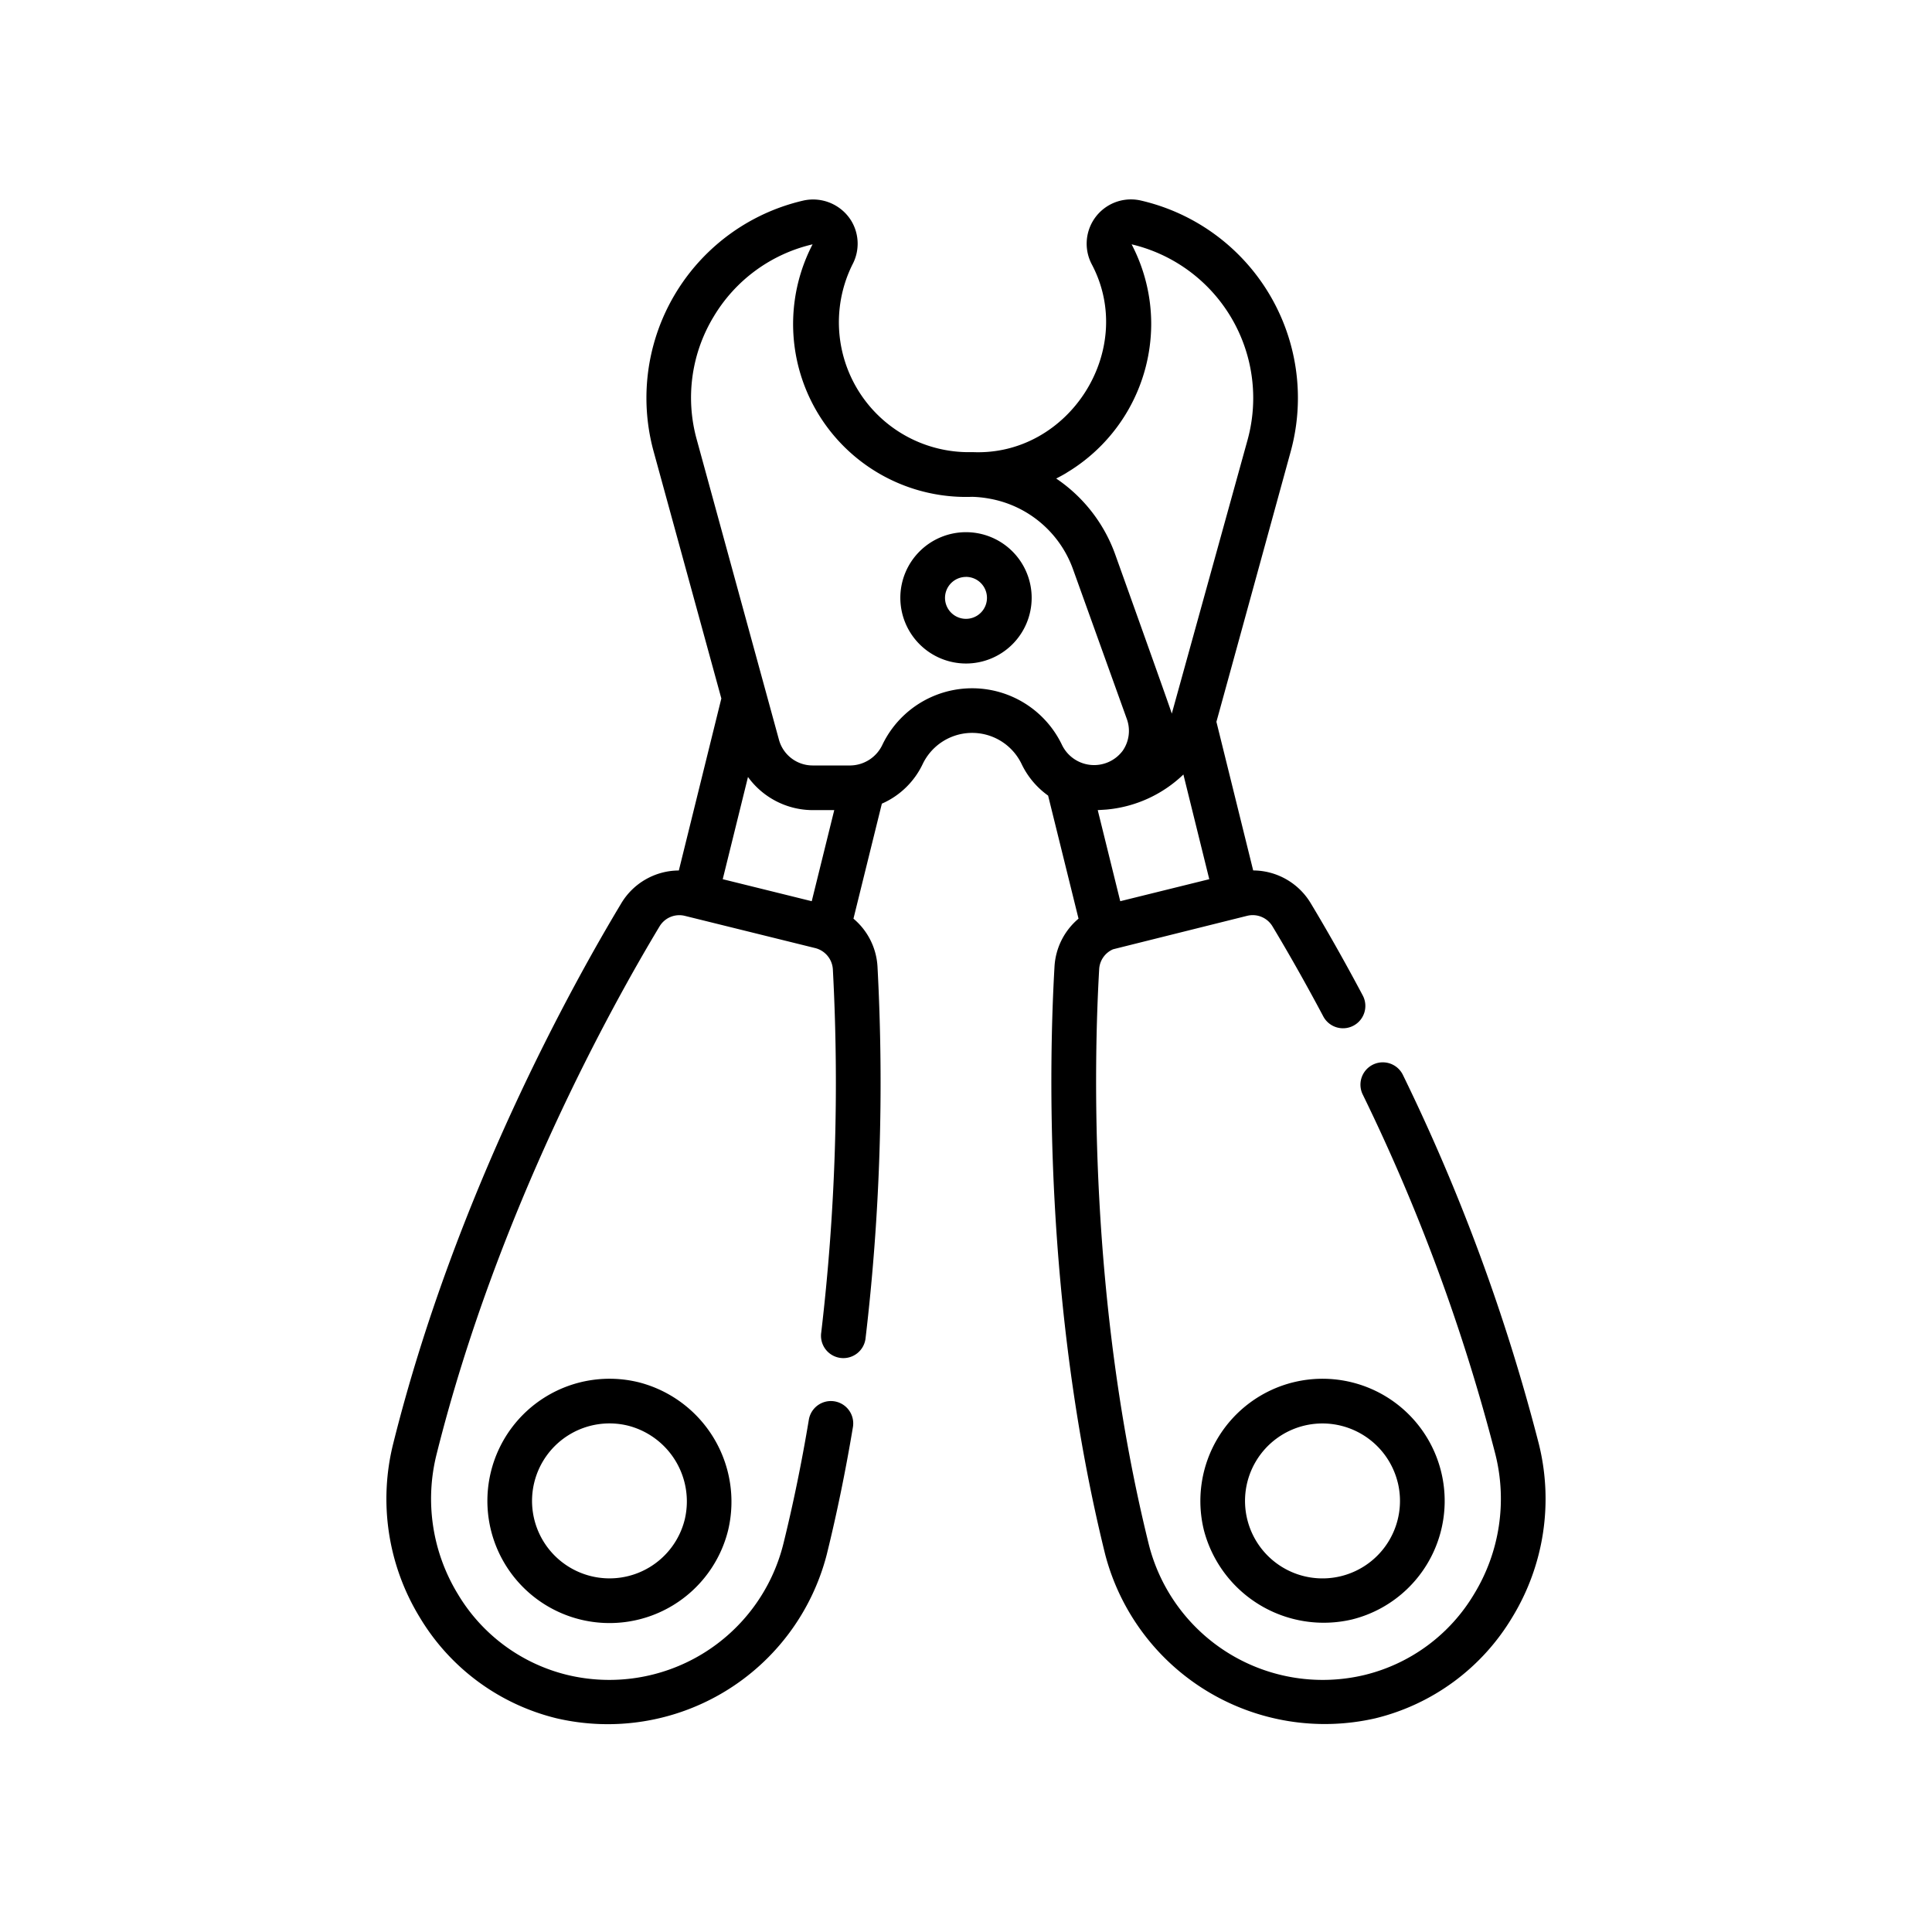 <svg xmlns="http://www.w3.org/2000/svg" width="155" height="155" viewBox="0 0 155 155">
  <g id="Group_1882" data-name="Group 1882" transform="translate(-326 -1612)">
    <g id="nail-clipper" transform="translate(356.5 1628.002)">
      <path id="Path_4994" data-name="Path 4994" d="M178.31,122.247a5.268,5.268,0,1,0-5.267-5.267A5.274,5.274,0,0,0,178.31,122.247Zm0-6.95a1.683,1.683,0,1,1-1.683,1.683A1.685,1.685,0,0,1,178.31,115.3Zm0,0" transform="translate(-131.311 -85.017)"/>
      <path id="Path_4995" data-name="Path 4995" d="M19.341,56.474c-3.836,6.37-13.3,23.343-18.288,43.318a18.229,18.229,0,0,0,2.11,13.941,17.667,17.667,0,0,0,10.991,8.121,18.143,18.143,0,0,0,21.673-13.135c.81-3.279,1.519-6.731,2.106-10.259a1.793,1.793,0,0,0-3.537-.588c-.571,3.437-1.261,6.8-2.049,9.987A14.391,14.391,0,0,1,15,118.37a14.109,14.109,0,0,1-8.772-6.491,14.671,14.671,0,0,1-1.7-11.218C9.405,81.155,18.66,64.554,22.413,58.323a1.85,1.85,0,0,1,2.037-.846l10.459,2.585a1.873,1.873,0,0,1,1.409,1.7,171.214,171.214,0,0,1-.933,29.149,1.793,1.793,0,1,0,3.56.423A174.934,174.934,0,0,0,39.9,61.555,5.419,5.419,0,0,0,37.971,57.7l2.279-9.226a6.517,6.517,0,0,0,3.277-3.182,4.4,4.4,0,0,1,7.933,0,6.6,6.6,0,0,0,2.127,2.534L56.028,57.7A5.423,5.423,0,0,0,54.1,61.555c-.431,7.484-.9,27.063,4.07,47.164a18.206,18.206,0,0,0,21.673,13.135,17.671,17.671,0,0,0,10.992-8.121,18.233,18.233,0,0,0,2.11-13.941,155.8,155.8,0,0,0-10.9-29.57,1.793,1.793,0,0,0-3.231,1.555A152.143,152.143,0,0,1,89.468,100.66a14.67,14.67,0,0,1-1.7,11.218A14.113,14.113,0,0,1,79,118.371a14.392,14.392,0,0,1-17.345-10.512c-4.849-19.627-4.393-38.776-3.971-46.1a1.848,1.848,0,0,1,1.111-1.6c.014-.006,10.757-2.686,10.757-2.686a1.848,1.848,0,0,1,2.037.845c.921,1.529,2.375,4.023,4.075,7.224a1.792,1.792,0,0,0,3.166-1.681c-1.736-3.272-3.226-5.826-4.169-7.392a5.413,5.413,0,0,0-4.621-2.637L67.09,41.906c.053-.162,5.961-21.687,5.961-21.687A16.254,16.254,0,0,0,61.024.085,3.552,3.552,0,0,0,57.1,5.221c3.608,6.849-1.823,15.363-9.532,15.051h-.013c-.043,0-.087,0-.13,0A10.42,10.42,0,0,1,37.89,5.219a3.551,3.551,0,0,0-.1-3.516A3.6,3.6,0,0,0,33.966.085,16.253,16.253,0,0,0,21.94,20.22l5.432,19.815-3.41,13.8a5.413,5.413,0,0,0-4.621,2.637Zm8.142-1.94,2.026-8.2a6.434,6.434,0,0,0,5.169,2.658H36.43L34.624,56.3Zm36.958-8.4,2.076,8.4L59.375,56.3l-1.806-7.309c.027,0,.648-.039.689-.043a10.231,10.231,0,0,0,6.183-2.813ZM55.07,21.926A13.944,13.944,0,0,0,61.859,10a13.782,13.782,0,0,0-1.572-6.4,12.671,12.671,0,0,1,9.307,15.676s-6.084,21.976-6.086,21.982l0-.012c-.055-.256-4.552-12.807-4.552-12.808a12.38,12.38,0,0,0-4.72-6.049q.426-.214.837-.459ZM26.739,9.429A12.555,12.555,0,0,1,34.692,3.6,13.87,13.87,0,0,0,47.5,23.857h.011A9.11,9.11,0,0,1,48.861,24a8.756,8.756,0,0,1,6.716,5.643S59.91,41.7,59.91,41.7a2.792,2.792,0,0,1-.341,2.532,2.862,2.862,0,0,1-4.879-.493,7.987,7.987,0,0,0-14.393,0,2.888,2.888,0,0,1-2.545,1.67H34.677A2.8,2.8,0,0,1,32,43.368l-6.6-24.1a12.551,12.551,0,0,1,1.34-9.842Zm0,0" transform="translate(0 0)"/>
      <path id="Path_4996" data-name="Path 4996" d="M46.571,396.239a9.8,9.8,0,1,0,7.164,11.866,9.893,9.893,0,0,0-7.164-11.866Zm3.683,11.005a6.216,6.216,0,1,1-4.543-7.526A6.274,6.274,0,0,1,50.254,407.245Zm0,0" transform="translate(-25.819 -301.341)"/>
      <path id="Path_4997" data-name="Path 4997" d="M281.2,396.214a9.812,9.812,0,0,0-7.163,11.866,9.937,9.937,0,0,0,11.866,7.163,9.8,9.8,0,1,0-4.7-19.029Zm8.386,8.023a6.216,6.216,0,1,1-7.526-4.543A6.223,6.223,0,0,1,289.584,404.237Zm0,0" transform="translate(-207.95 -301.315)"/>
    </g>
    <rect id="Rectangle_1704" data-name="Rectangle 1704" width="155" height="155" transform="translate(326 1612)" fill="none"/>
  </g>
</svg>
